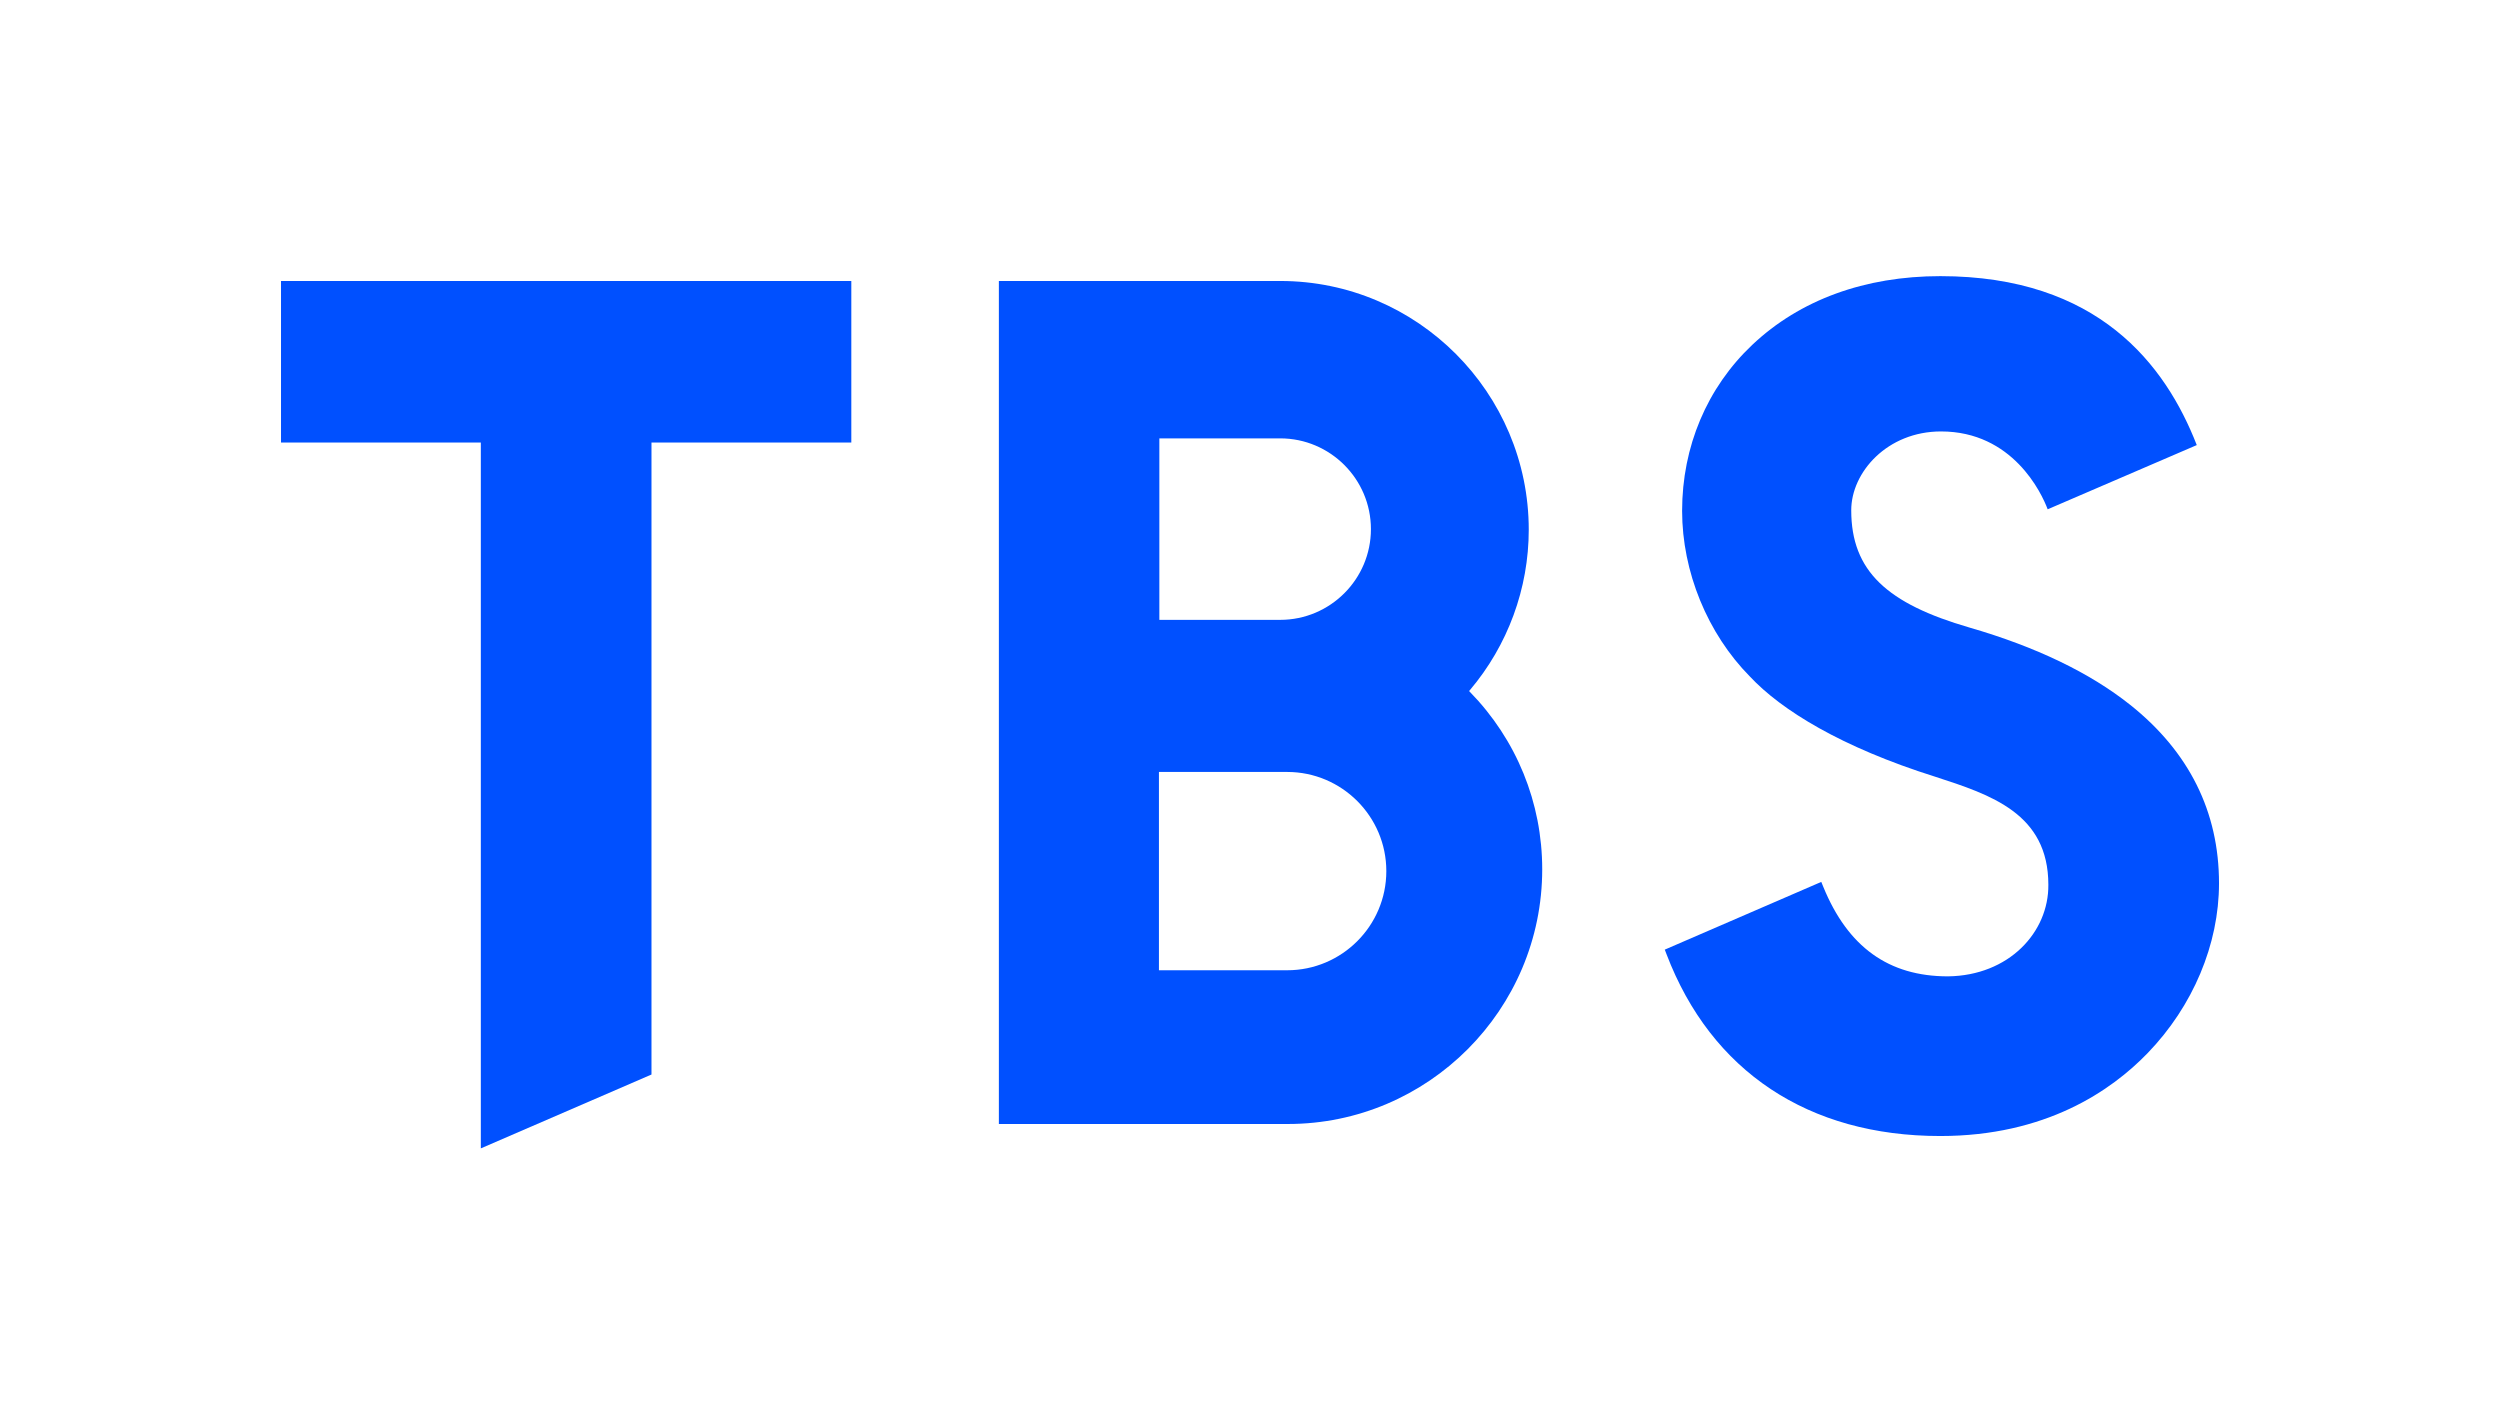<?xml version="1.0" encoding="UTF-8"?>
<svg id="_レイヤー_2" data-name="レイヤー 2" xmlns="http://www.w3.org/2000/svg" width="168.128" height="94.488" viewBox="0 0 168.128 94.488">
  <g id="Logos">
    <g>
      <rect x="0" width="168.128" height="94.488" rx="11.339" ry="11.339" style="fill: none;"/>
      <g>
        <path d="m103.716,58.465c0-4.485-1.728-8.724-4.866-11.937l-.052-.054.049-.057c2.556-3.014,3.963-6.846,3.963-10.791 0-9.212-7.494-16.729-16.705-16.729h-18.93v56.693h19.437c9.431 0,17.104-7.695,17.104-17.126Zm-25.748-28.984l8.126 0c3.365 0,6.102,2.738,6.102,6.103-0,3.365-2.737,6.102-6.102,6.102l-8.126-0.0 0-12.205Zm-.028,35.77l0-13.336,8.625 0c3.676 0,6.667,2.991,6.667,6.668-0,3.677-2.991,6.668-6.668,6.668l-8.624-0Z" style="fill: #0050ff;"/>
        <polygon points="57.252 18.898 18.898 18.898 18.898 29.763 32.336 29.763 32.336 77.23 43.813 72.263 43.813 29.763 57.252 29.763 57.252 18.898" style="fill: #0050ff;"/>
        <path d="m143.254,47.399c-2.706-2.154-6.337-3.901-10.793-5.192-5.55-1.608-7.963-3.801-7.963-7.89 0-2.56,2.426-5.302,6.036-5.302,4.817 0,6.765,4.135,7.174,5.236l10.027-4.318c-2.104-5.404-6.639-11.362-17.246-11.362-5.078-0-9.451,1.598-12.646,4.62-3.043,2.878-4.719,6.844-4.719,11.166-0,4.087,1.705,8.253,4.562,11.143,2.112,2.259,6.147,4.748,12.45,6.733,3.745,1.216,7.618,2.473,7.618,7.268.03,3.192-2.65,6.11-6.751,6.16-3.988-0-6.732-1.972-8.388-6.029l-.132-.323-10.525,4.555.117.306c3.008,7.886,9.546,12.229,18.411,12.229,7.074-0,11.488-3.032,13.944-5.575,3.051-3.158,4.8-7.319,4.801-11.416 0-4.812-2.011-8.852-5.976-12.009Z" style="fill: #0050ff;"/>
      </g>
    </g>
  </g>
</svg>